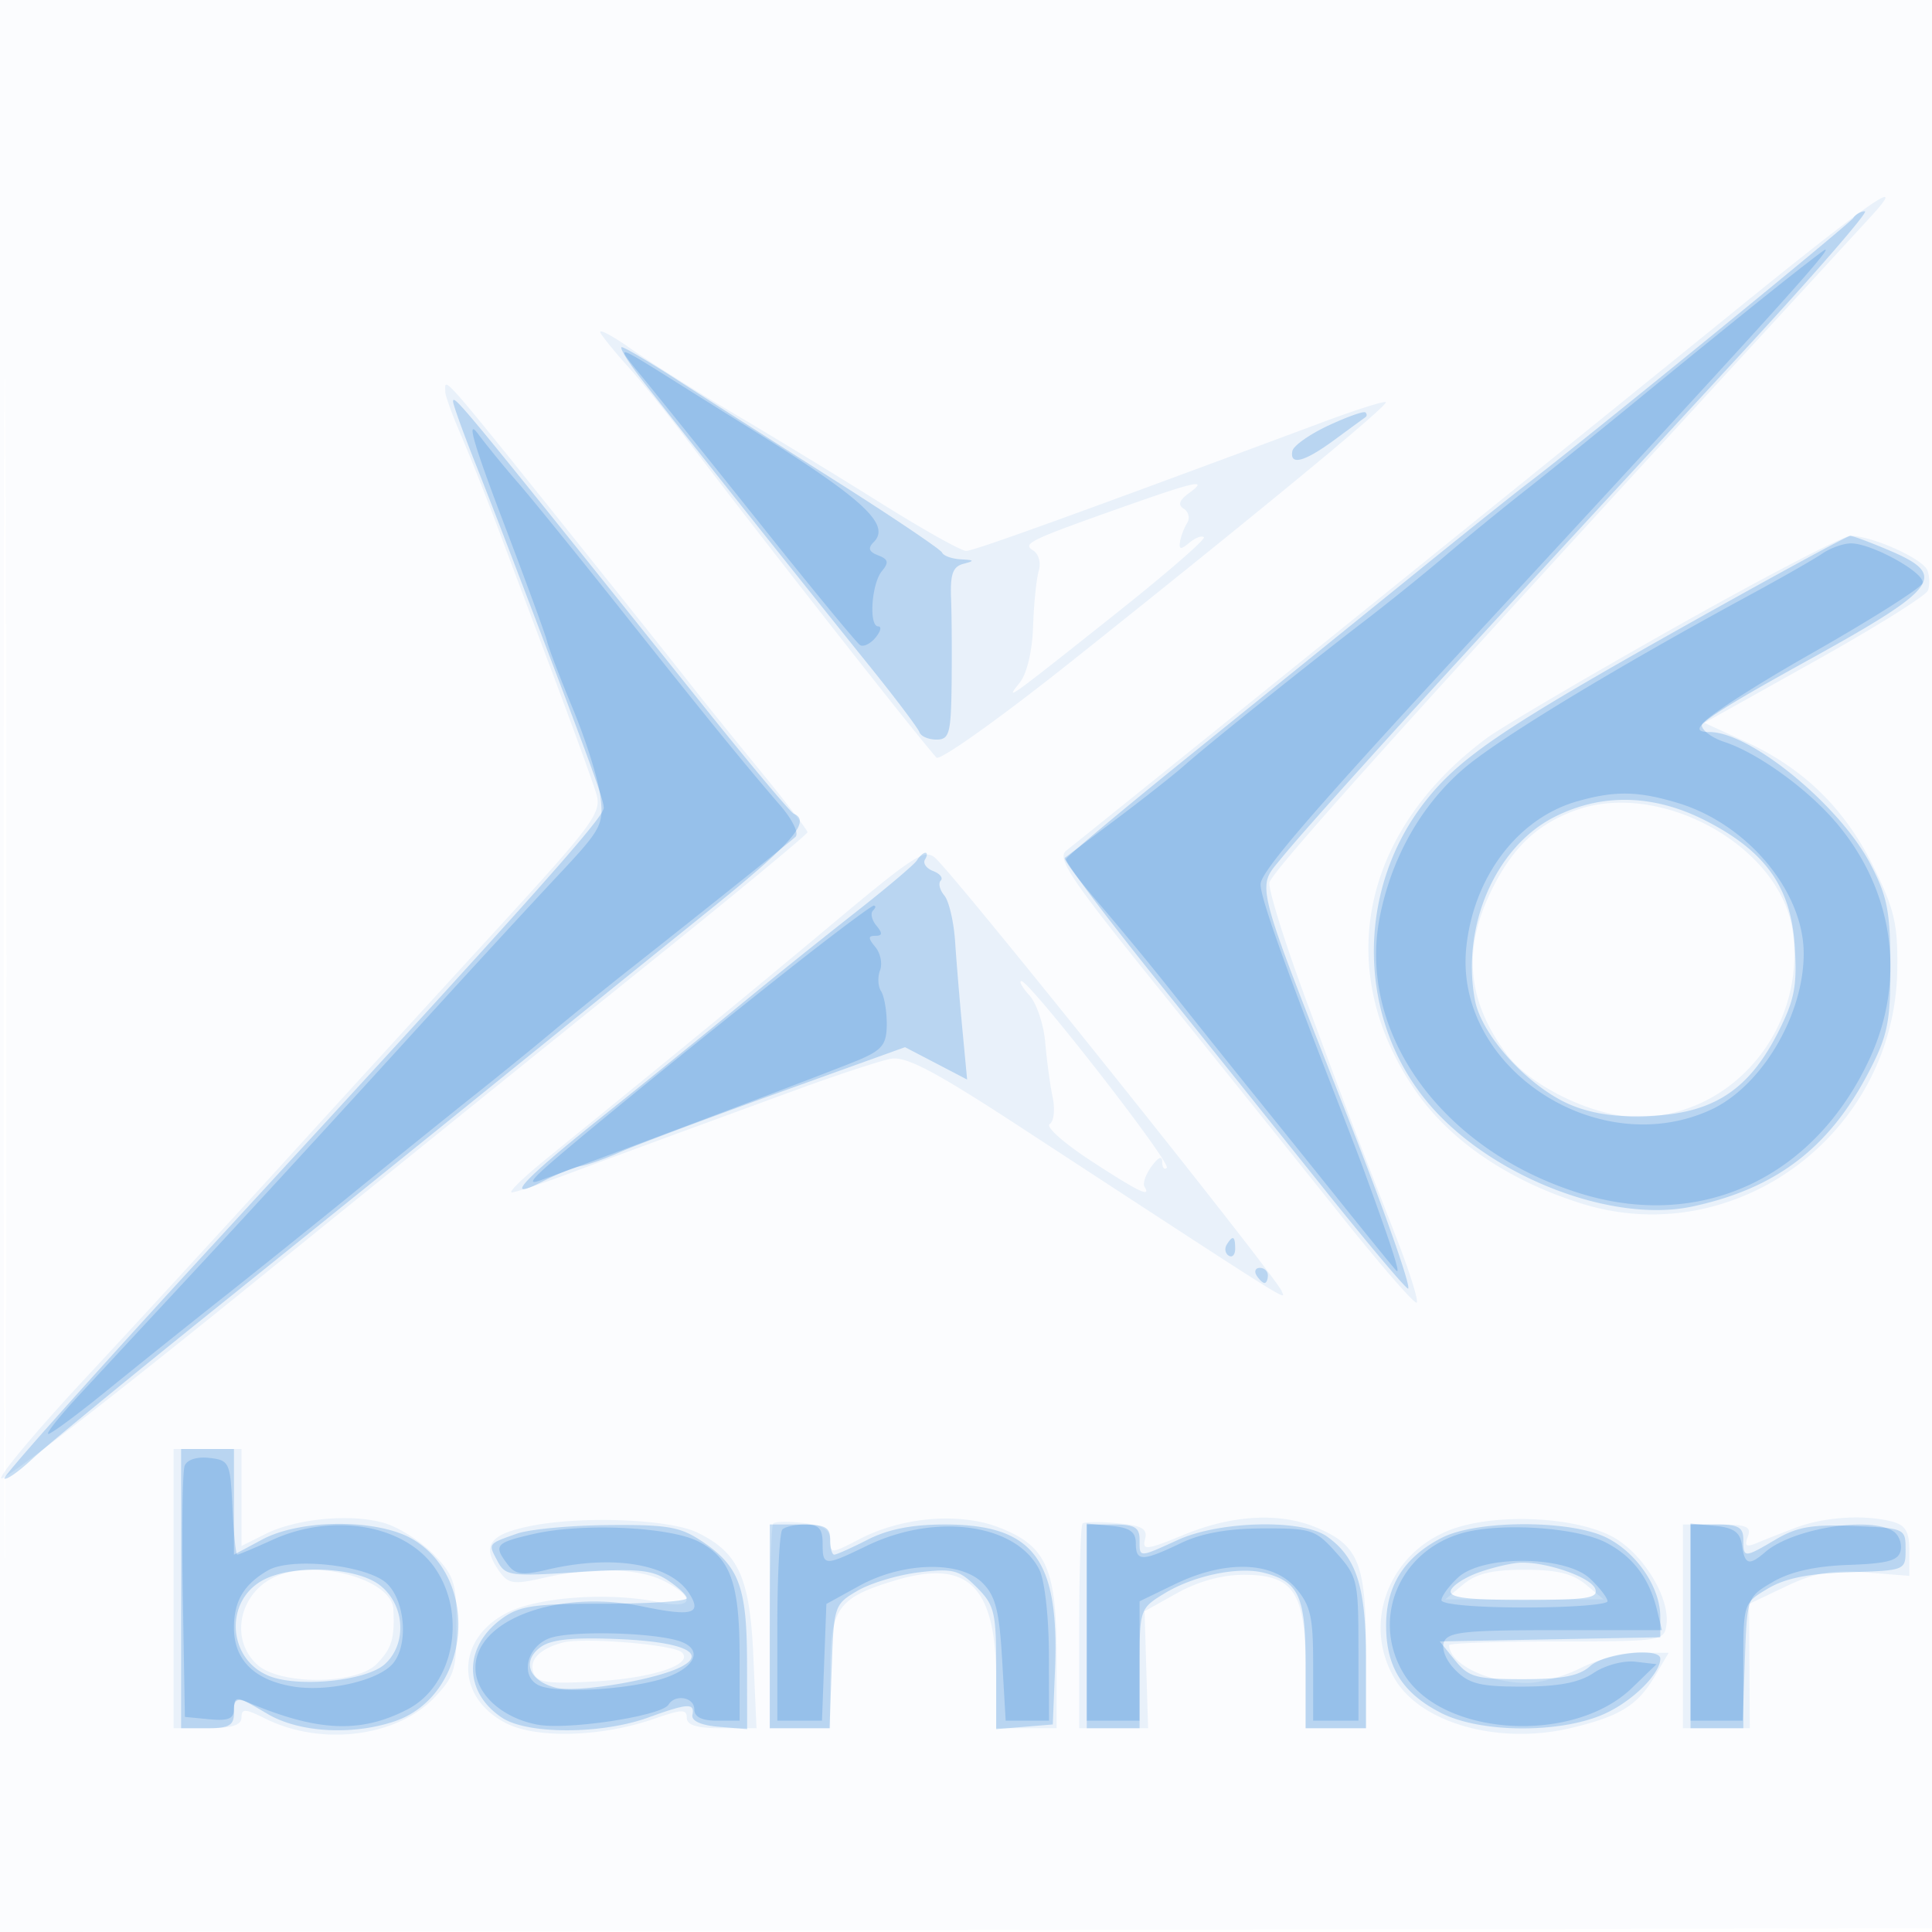 <svg xmlns="http://www.w3.org/2000/svg" width="256" height="256"><path fill-opacity=".016" d="M0 128.004v128.004l128.25-.254 128.25-.254.254-127.75L257.008 0H0v128.004m.485.496c0 70.4.119 99.053.265 63.672.146-35.38.146-92.98 0-128C.604 29.153.485 58.1.485 128.5" fill="#1976D2" fill-rule="evenodd"/><path fill-opacity=".075" d="M230 41.089c-18.55 15.06-85.813 69.363-88.698 71.607-1.317 1.025.457 3.668 12.416 18.5a8159.758 8159.758 0 0 1 23.745 29.593c5.385 6.76 10.004 12.078 10.263 11.818.259-.259-.987-4.214-2.771-8.789-5.598-14.362-6.588-16.967-11.879-31.271-2.839-7.674-5.03-14.692-4.869-15.595.257-1.439 18.436-21.66 64.205-71.416 7.101-7.72 14.048-15.274 15.437-16.786 5.387-5.866-.077-2.089-17.849 12.339M79.597 44.164c.452.735 2.113 2.759 3.692 4.497 1.579 1.739 4.747 5.644 7.041 8.679 9.349 12.369 30.752 39.664 33.751 43.042.431.486 8.577-5.324 18.101-12.911 24.974-19.891 41.829-33.793 41.442-34.18-.184-.185-3.888.986-8.23 2.603C142.082 68.294 129.048 73 128.016 73c-.659 0-5.77-2.868-11.357-6.374-5.588-3.505-14.209-8.76-19.159-11.678-4.95-2.917-11.188-6.837-13.862-8.712-2.674-1.874-4.493-2.807-4.041-2.072M59 51.917c0 .504.939 3.092 2.087 5.75 1.148 2.658 3.355 8.208 4.905 12.333l7.519 20c2.586 6.875 5.064 13.711 5.508 15.191.742 2.471-.342 3.945-13.231 18-7.722 8.42-20.6 22.509-28.617 31.309-8.018 8.8-19.702 21.505-25.963 28.234C4.946 189.462-.025 195.38.161 195.884c.187.504 14.739-10.754 32.339-25.017 17.6-14.264 41.563-33.622 53.25-43.019 11.688-9.397 21.25-17.306 21.25-17.575 0-.269-2.814-3.929-6.254-8.131-3.44-4.203-7.487-9.217-8.992-11.142-1.506-1.925-6.004-7.58-9.996-12.567C57.658 48.324 59 49.887 59 51.917m90.5 15.017c-13.138 4.639-14.082 5.088-12.609 5.999.732.452 1.069 1.654.754 2.692-.314 1.031-.653 4.35-.755 7.375-.112 3.308-.824 6.29-1.788 7.483-2.09 2.586-1.527 2.18 13.142-9.487 6.459-5.138 11.533-9.553 11.274-9.811-.258-.259-1.119.069-1.914.728-1.134.942-1.401.919-1.246-.107.109-.718.53-1.837.936-2.487a1.379 1.379 0 0 0-.429-1.903c-.821-.507-.621-1.121.675-2.069 2.64-1.931 1.016-1.61-8.04 1.587m72.475 16.17c-11.811 6.657-23.05 13.273-24.975 14.702-16.615 12.333-20.383 30.639-9.578 46.524 4.587 6.743 12.369 12.072 22.095 15.132 20.405 6.418 41.563-9.234 41.881-30.981.087-6.022-.361-7.96-3.158-13.642-3.787-7.696-9.258-13.042-16.948-16.563l-5.449-2.494 14.567-8.138c8.011-4.476 14.782-8.702 15.046-9.391.265-.689.236-1.893-.065-2.675C254.8 74.035 248.045 71 245.205 71c-.965 0-11.418 5.447-23.23 12.104m-13.32 24.305c-5.207 1.924-8.466 5.129-11.278 11.091-3.571 7.573-2.863 14.276 2.233 21.147C202.813 143.965 211.213 148 217 148c12.641 0 22.451-11.839 20.514-24.757-1.684-11.226-17.638-19.98-28.859-15.834M110 122.668c-11.078 9.262-18.377 15.256-37.789 31.033-2.909 2.365-4.887 4.299-4.397 4.299.491 0 3.996-1.159 7.789-2.575 6.78-2.532 9.916-3.686 29.897-11.006 5.5-2.015 11.155-3.873 12.567-4.128 1.984-.359 5.842 1.675 17 8.96 37.27 24.338 35.2 23.036 34.781 21.859-.637-1.795-41.384-52.791-45.744-57.251-1.481-1.516-2.559-.843-14.104 8.809m26.41 9.232c.946 1.045 1.887 3.858 2.092 6.25.204 2.393.647 5.66.984 7.261.336 1.601.155 3.193-.403 3.538-.558.345 1.889 2.522 5.437 4.839 6.325 4.129 8.068 4.973 7.128 3.451-.259-.419.164-1.63.941-2.691.907-1.242 1.411-1.446 1.411-.572 0 .746.271 1.087.601.756.631-.631-18.143-24.732-19.265-24.732-.355 0 .128.855 1.074 1.9M23 210.5V229h4.5c3.226 0 4.5-.403 4.5-1.423 0-1.202.487-1.181 3.128.137 7.417 3.7 17.407 2.468 22.42-2.764 2.638-2.753 2.952-3.759 2.952-9.45 0-5.672-.319-6.701-2.915-9.411-1.603-1.674-4.468-3.555-6.367-4.182-4.252-1.403-11.785-.768-16.035 1.352L32 204.847V192h-9v18.5m47.25-8.286c-5.547 1.128-6.531 2.651-3.973 6.15 1.099 1.504 1.898 1.603 5.75.716 6.436-1.483 12.626-1.311 16.023.446 4.231 2.188 3.782 3.741-.8 2.769-6.337-1.344-15.71-.721-19.886 1.321-6.947 3.397-7.134 11.174-.353 14.697 4.068 2.114 12.789 1.854 19.739-.586 3.565-1.253 4.25-1.27 4.25-.11 0 .978 1.354 1.383 4.619 1.383h4.62l-.415-9.488c-.458-10.458-1.944-13.759-7.394-16.427-3.675-1.799-15.36-2.258-22.18-.871m32.219-.35c-.258.258-.469 6.469-.469 13.803V229h8v-7.345c0-8.549.979-9.942 8.604-12.236 9.692-2.917 13.396.742 13.396 13.23V229h8v-9.596c0-11.598-1.367-14.615-7.722-17.042-5.234-1.999-12.776-1.347-18.412 1.591-3.73 1.944-3.866 1.949-3.866.14 0-1.401-.892-1.978-3.531-2.286-1.941-.227-3.741-.201-4 .057m40.979.021c-.246.247-.448 6.448-.448 13.782V229h9.131l-.237-7.75-.236-7.75 4.337-2.417c2.787-1.552 5.943-2.416 8.827-2.416 6.618 0 8.178 2.374 8.178 12.444V229h8v-10.277c0-11.584-.966-13.975-6.599-16.329-4.835-2.02-11.1-1.676-17.514.962-4.983 2.05-5.562 2.116-5.163.59.361-1.38-.366-1.797-3.689-2.114-2.276-.217-4.341-.193-4.587.053m48.579.885c-8.178 3.23-11.55 12.581-7.141 19.81 3.555 5.83 13.808 8.646 23.268 6.391 6.535-1.558 8.831-2.983 11.162-6.928l1.797-3.043h-3.845c-2.115 0-5.61.9-7.768 2-2.158 1.1-5.373 2-7.146 2-5.14 0-10.258-2.475-10.34-5-.008-.275 6.397-.5 14.235-.5 13.868 0 14.259-.058 14.56-2.173.532-3.729-3.352-9.879-7.509-11.891-5.329-2.58-15.611-2.901-21.273-.666m45.973-.361c-1.925.726-4.293 1.657-5.261 2.067-1.357.575-1.62.376-1.143-.865.513-1.338-.163-1.611-3.989-1.611H223v27h8.855l-.046-8.235-.046-8.235 4.869-2.315c3.884-1.848 6.031-2.224 10.618-1.86l5.75.455v-3.288c0-2.565-.495-3.421-2.25-3.892-3.621-.97-8.984-.643-12.75.779m-201 6.3c-5.17 1.902-6.762 8.386-2.913 11.869 3.018 2.732 13.127 2.671 15.826-.095 2.006-2.055 2.407-3.379 2.205-7.284-.193-3.754-9.557-6.534-15.118-4.49m156.861 1.258-2.361 1.966h21l-2.361-1.966C208.391 208.51 206.279 208 202 208s-6.391.51-8.139 1.967m-119.361 7.7c-3.053.837-4.444 2.315-3.788 4.026.486 1.264 1.979 1.465 8.191 1.102 7.657-.448 13.043-2.251 11.454-3.835-1.06-1.058-13.125-2.041-15.857-1.293" fill="#1976D2" fill-rule="evenodd"/><path fill-opacity=".229" d="M245.574 28.88c-.508.822-35.814 29.607-43.077 35.12-1.811 1.375-8.627 6.823-15.145 12.106A19684.3 19684.3 0 0 1 158.5 99.422c-9.35 7.54-17.115 14.025-17.255 14.409-.141.385 5.034 7.299 11.5 15.365 6.465 8.066 16.653 20.785 22.64 28.266 5.986 7.481 11.028 13.458 11.203 13.283.368-.368-3.199-10.494-8.012-22.745-12.533-31.899-12.096-30.199-8.808-34.255 3.142-3.874 16.219-18.369 32.723-36.271l28.813-31.25C240.546 36.201 247.661 28 247.113 28c-.547 0-1.24.396-1.539.88M84.614 49.75c3.076 4.047 20.456 25.915 30.619 38.526 3.447 4.277 6.417 8.215 6.6 8.75.184.536 1.196.974 2.25.974 1.704 0 1.927-.804 2.01-7.25.051-3.987.019-9.123-.07-11.413-.128-3.27.227-4.264 1.657-4.634 1.507-.39 1.447-.491-.347-.587-1.191-.064-2.316-.466-2.5-.893-.183-.427-6.633-4.769-14.333-9.647-7.7-4.879-17.032-10.829-20.738-13.223C86.056 47.959 82.74 46 82.393 46c-.347 0 .653 1.688 2.221 3.75m-24.582 3.424c-.018.371 1.273 3.971 2.869 8 2.557 6.459 4.446 11.364 9.562 24.826C78.678 102.353 80 106.048 80 107.06c0 1.312-10.347 12.88-51.357 57.416C12.955 181.513.324 195.658.575 195.908c.25.25 1.911-.91 3.69-2.578 1.779-1.668 12.46-10.444 23.735-19.501 11.275-9.058 28.15-22.656 37.5-30.218 9.35-7.562 22.287-18.008 28.75-23.213 10.649-8.578 13.282-11.601 10.94-12.565-.446-.183-5.851-6.633-12.011-14.333-31.756-39.695-33.1-41.33-33.147-40.326M176 56.395c-2.475 1.158-4.613 2.668-4.75 3.355-.397 1.987 1.59 1.466 5.567-1.46 2.026-1.49 3.871-2.84 4.1-3 .229-.159.229-.45 0-.645s-2.442.593-4.917 1.75m47.144 26.594c-23.793 13.363-29.617 17.295-34.212 23.096-9.483 11.975-9.136 29.449.808 40.651 8.327 9.381 24.004 15.358 34.459 13.14 11.106-2.357 18.205-7.768 23.448-17.876 2.487-4.795 2.851-6.589 2.839-14-.012-7.239-.407-9.247-2.661-13.54C243.738 106.676 231.942 97 226.54 97c-3.383 0-.851-1.841 13.246-9.628 17.114-9.454 18.341-11.103 10.701-14.377-2.559-1.097-4.955-1.995-5.325-1.995-.369 0-10.277 5.395-22.018 11.989m-17.17 25.261c-7.805 3.946-12.374 14.475-10.535 24.277.908 4.84 7.494 11.9 13.096 14.04 3.027 1.156 6.36 1.545 10.802 1.263 7.949-.507 12.499-3.599 16.283-11.067 2.174-4.29 2.526-6.123 2.19-11.401-.497-7.812-3.868-12.563-11.789-16.612-6.871-3.512-13.75-3.684-20.047-.5M121.5 114c-.34.55-4.079 3.71-8.309 7.022A1004.975 1004.975 0 0 0 97.5 133.631c-4.4 3.623-12.5 10.177-18 14.566-10.427 8.319-12.969 11.131-7.513 8.31 1.765-.913 4.048-1.821 5.074-2.019 1.025-.197 3.344-1.029 5.152-1.848 1.808-.82 11.032-4.278 20.497-7.687l17.21-6.196 4.115 2.144 4.114 2.145-.639-6.773c-.351-3.725-.781-8.912-.954-11.526-.174-2.614-.816-5.356-1.427-6.092-.612-.737-.826-1.625-.477-1.973.349-.349-.103-.918-1.003-1.263-.901-.346-1.389-1.031-1.084-1.524.304-.492.328-.895.053-.895s-.778.45-1.118 1m41.043 50.931c-.317.512-.193 1.167.274 1.456.467.289.85-.13.85-.931 0-1.686-.316-1.833-1.124-.525M166.5 169c.34.55.816 1 1.059 1s.441-.45.441-1-.477-1-1.059-1-.781.45-.441 1M24 210.5V229h3.5c2.833 0 3.5-.381 3.5-2 0-2.478.079-2.476 4.472.116 4.148 2.447 11.151 2.859 16.761.986 9.978-3.331 11.609-18.57 2.577-24.076-4.575-2.79-14.892-2.802-20.075-.024L31 206.004V192h-7v18.5m44.5-7.284c-3.905 1.377-3.839 1.282-2.561 3.67 1.031 1.926 1.704 2.018 10.531 1.438 7.848-.515 9.859-.339 11.98 1.051 1.403.919 2.55 1.998 2.55 2.398 0 .4-4.914.727-10.92.727-9.478 0-11.287.273-13.697 2.068-5.014 3.735-4.936 9.713.171 13.059 3.371 2.209 13.183 2.19 19.322-.039 5.277-1.915 6.2-1.968 5.874-.338-.156.782 1.155 1.366 3.5 1.56l3.75.311-.015-8.811c-.016-9.996-1.03-12.75-5.897-16.03-2.936-1.978-4.589-2.27-12.486-2.201-5.006.043-10.452.555-12.102 1.137M102 215.5V229H109.919l.291-8.197c.284-8.02.358-8.238 3.443-10.036 1.735-1.011 5.41-2.106 8.167-2.432 4.472-.53 5.291-.315 7.596 1.99 2.354 2.354 2.584 3.307 2.584 10.69v8.106l3.75-.311 3.75-.31.293-7.232c.597-14.699-2.854-19.257-14.583-19.264-4.322-.003-7.516.622-10.21 1.996-2.156 1.1-4.163 2-4.46 2-.297 0-.54-.9-.54-2 0-1.667-.667-2-4-2h-4v13.5m42 0V229h7v-7.918c0-7.858.025-7.934 3.25-9.916 3.866-2.377 9.789-3.624 13.173-2.775 4.695 1.179 5.577 3.106 5.577 12.18V229h8v-9.05c0-9.708-1.24-13.604-5.217-16.389-3.269-2.29-14.141-2.035-19.642.461-5.331 2.419-5.141 2.42-5.141-.022 0-1.619-.667-2-3.5-2H144v13.5m47.071-11.748c-4.979 2.538-7.404 6.349-7.404 11.631 0 5.532 2.174 8.985 7.308 11.604 5.238 2.672 15.869 2.721 21.642.099 3.728-1.692 7.383-5.311 7.383-7.309 0-1.532-7.361-.76-9.276.973-1.453 1.315-3.67 1.75-8.917 1.75-6.242 0-7.199-.265-9.01-2.5l-2.026-2.5 14.614-.277 14.615-.276-.004-2.724c-.005-3.954-3.233-8.633-7.279-10.553-4.859-2.306-17.054-2.26-21.646.082M224 215.5V229h7v-8.284c0-8.283.001-8.285 3.25-10.222 2.303-1.372 5.436-2.003 10.75-2.166 7.493-.229 7.5-.231 7.5-3.028 0-2.765-.087-2.804-6.837-3.098-5.459-.237-7.535.115-10.307 1.75-4.267 2.518-4.356 2.519-4.356.048 0-1.619-.667-2-3.5-2H224v13.5m-27.925-7.194c-1.884.657-3.609 1.757-3.833 2.444-.309.944 2.051 1.25 9.643 1.25 8.466 0 9.963-.234 9.484-1.48-.587-1.529-6.348-3.548-9.869-3.458-1.1.028-3.541.588-5.425 1.244m-161.058.98c-5.368 2.716-4.922 10.641.721 12.822 3.96 1.53 12.817.605 15.247-1.594 2.984-2.701 2.678-7.847-.62-10.441-3.06-2.408-11.31-2.83-15.348-.787m36.571 8.997c-2.49 1.859-1.485 4.454 2.07 5.346 2.856.717 13.41-1.06 16.676-2.808 3.434-1.837-.045-3.306-8.634-3.644-5.959-.235-8.723.067-10.112 1.106" fill="#1976D2" fill-rule="evenodd"/><path fill-opacity=".218" d="M234.409 38.832c-3.901 3.117-11.48 9.268-16.843 13.668-5.363 4.4-12.325 10.025-15.472 12.5-3.147 2.475-7.942 6.393-10.658 8.707-2.715 2.314-7.455 6.139-10.534 8.5-7.612 5.837-20.846 16.447-23.902 19.161-1.375 1.222-5.425 4.418-9 7.103a3276.146 3276.146 0 0 0-6.908 5.197c-.224.173 1.822 2.906 4.548 6.073a442.814 442.814 0 0 1 9.697 11.759c2.607 3.3 7.311 9.182 10.452 13.07a5952.56 5952.56 0 0 1 12.064 15c3.494 4.362 6.714 8.314 7.155 8.784.676.722-.617-3.27-4.49-13.854-.402-1.1-2.215-5.825-4.028-10.5-6.631-17.098-9.489-25.208-9.459-26.835.03-1.676 6.85-9.579 27.89-32.32 38.941-42.088 47.932-52.008 46.918-51.763-.186.045-3.53 2.632-7.43 5.75M85.64 50.611c2.196 2.689 9.288 11.523 15.76 19.631 6.471 8.108 12.127 14.966 12.57 15.239.442.273 1.359-.173 2.039-.992.68-.819.843-1.489.363-1.489-1.276 0-.898-5.662.491-7.335.943-1.136.839-1.565-.505-2.081-1.233-.473-1.393-.949-.59-1.752 2.34-2.34-1.419-5.772-16.768-15.31-1.925-1.197-5.3-3.306-7.5-4.689-10.655-6.694-10.263-6.612-5.86-1.222M66.631 69c3.038 7.975 5.676 15.175 5.863 16 .186.825 1.737 4.875 3.447 9s3.334 9.3 3.609 11.5c.474 3.791.173 4.348-5.775 10.672-3.451 3.669-12.758 13.794-20.683 22.5-7.924 8.705-19.624 21.444-26 28.308l-16.487 17.75C7.913 187.628 6.024 190 6.408 190c.384 0 3.879-2.587 7.766-5.75A1698.045 1698.045 0 0 1 29.466 172c4.523-3.575 12.645-10.1 18.048-14.5 5.403-4.4 12.376-10.025 15.495-12.5 3.119-2.475 7.656-6.164 10.081-8.197 2.426-2.034 7.153-5.859 10.506-8.5 8.511-6.705 20.728-16.459 21.803-17.407.505-.446-.371-2.265-2-4.155-4.794-5.558-9.674-11.556-20.944-25.741-5.9-7.425-12.128-15.104-13.841-17.065-1.713-1.961-4.103-4.886-5.311-6.5-1.534-2.05-.531 1.437 3.328 11.565m174.842 4.347c-1.085.742-5.348 3.178-9.473 5.414-18.071 9.798-33.482 19.151-38.076 23.109-5.595 4.819-9.506 11.713-11.073 19.52-3.095 15.409 8.173 31.026 26.503 36.734 16.031 4.991 31.132-2.061 38.433-17.949 4.881-10.621 3.061-22.584-4.798-31.534-3.853-4.389-10.227-8.931-14.489-10.326-1.65-.54-3-1.543-3-2.229 0-.686 6.491-4.934 14.425-9.441 7.933-4.507 14.6-8.721 14.815-9.366.439-1.316-6.675-5.279-9.478-5.279-.999 0-2.705.606-3.789 1.347M209 106.175c-7.843 2.229-13.727 9.963-14.706 19.332-1.654 15.817 17.238 28.43 32.322 21.58 6.743-3.062 12.384-12.502 12.384-20.724 0-8.259-7.467-17.194-16.687-19.969-5.275-1.588-8.32-1.638-13.313-.219M104.761 128.25c-12.023 9.481-27.878 22.387-32.261 26.259-2.132 1.884-2.421 2.442-1 1.929 9.466-3.419 39.731-14.867 42.5-16.076 2.942-1.283 3.5-2.032 3.5-4.694 0-1.743-.339-3.69-.753-4.328-.415-.638-.477-1.881-.138-2.762.338-.882.059-2.273-.62-3.091-.98-1.181-.977-1.487.011-1.487.928 0 .961-.342.131-1.342-.612-.738-.818-1.638-.456-2 .362-.362.409-.658.104-.658-.306 0-5.263 3.713-11.018 8.25m-80.293 65.973c-.287.747-.397 8.539-.244 17.317l.276 15.96 3.25.313c2.495.241 3.25-.075 3.25-1.357 0-1.206.486-1.464 1.75-.928 9.303 3.942 15.002 4.203 21.25.972 6.062-3.135 7.906-12.369 3.715-18.602-3.914-5.822-13.493-7.543-21.574-3.876-2.398 1.088-4.514 1.978-4.702 1.978-.189 0-.478-2.812-.641-6.25-.286-5.993-.411-6.263-3.054-6.567-1.643-.189-2.966.231-3.276 1.04m46.282 9.024c-5.12 1.173-5.405 1.501-3.5 4.031 1.031 1.37 1.95 1.495 5.25.715 8.741-2.066 16.385-.765 18.866 3.209 1.664 2.664.32 3.018-6.276 1.656C73.958 210.558 63 214.597 63 221c0 3.442 3.525 6.658 8.255 7.531 3.99.737 16.398-1.16 17.316-2.647.899-1.454 3.429-1 3.429.616 0 1 1 1.5 3 1.5h3v-8.453c0-9.758-1.179-13.069-5.445-15.283-3.76-1.952-15.361-2.493-21.805-1.017m32.917-.58c-.367.366-.667 6.216-.667 13V228h5.916l.292-7.734.292-7.734 4.326-2.383c5.808-3.199 13.383-3.384 16.367-.401 1.718 1.719 2.221 3.691 2.597 10.192l.467 8.06H139l-.015-8.75c-.008-4.966-.555-9.831-1.264-11.25-3.051-6.107-13.729-7.595-22.841-3.184-5.659 2.739-5.88 2.728-5.88-.316 0-1.952-.511-2.5-2.333-2.5-1.284 0-2.634.3-3 .667M144 214.937V228h7v-15.822l4.66-2.255c6.696-3.242 12.966-3.059 15.998.466 2.002 2.328 2.342 3.802 2.342 10.167V228h6v-9.484c0-9.066-.129-9.628-2.918-12.75-2.761-3.09-3.286-3.265-9.75-3.245-4.637.014-8.117.637-10.832 1.937-5.153 2.467-5.997 2.473-5.999.042-.001-1.525-.773-2.074-3.251-2.313l-3.25-.314v13.064m49.771-11.799c-8.396 2.366-12.158 11.434-7.745 18.672 5.059 8.299 22.457 9.362 30.225 1.847l3.249-3.143-2.815-.329c-1.559-.183-4.012.475-5.5 1.475-1.917 1.289-4.607 1.81-9.407 1.823-5.576.014-7.092-.353-8.889-2.15-1.274-1.273-1.916-2.819-1.559-3.75.514-1.341 2.77-1.583 14.747-1.583h14.14l-.676-2.75c-1.022-4.156-3.212-7.029-6.755-8.861-3.901-2.017-13.949-2.678-19.015-1.251M224 214.937V228H230.919l.291-8.197c.289-8.174.3-8.204 3.732-10.204 2.316-1.351 5.585-2.083 10-2.24 5.241-.186 6.628-.573 6.906-1.926.192-.931-.258-2.078-1-2.548-3.156-2-13.323-.345-16.927 2.757-2.177 1.873-2.731 1.714-3.101-.892-.245-1.725-1.079-2.323-3.57-2.563l-3.25-.314v13.064m-188.5-6.848c-3.196 1.853-4.5 4.055-4.5 7.602 0 4.236 2.677 6.91 7.782 7.772 4.636.783 11.402-.775 13.302-3.064 2.028-2.444 1.625-8.134-.744-10.503-2.476-2.476-12.679-3.64-15.84-1.807m157.689.95c-1.204 1.121-2.189 2.471-2.189 3 0 .556 4.631.961 11 .961 6.05 0 11-.372 11-.826 0-.454-1.042-1.804-2.314-3-3.267-3.069-14.257-3.154-17.497-.135M72.75 217.097c-3.099 1.206-3.853 5.266-1.168 6.296 2.458.943 10.449.568 15.409-.723 4.757-1.239 6.47-3.889 3.308-5.116-3.227-1.253-14.732-1.552-17.549-.457" fill="#1976D2" fill-rule="evenodd"/></svg>